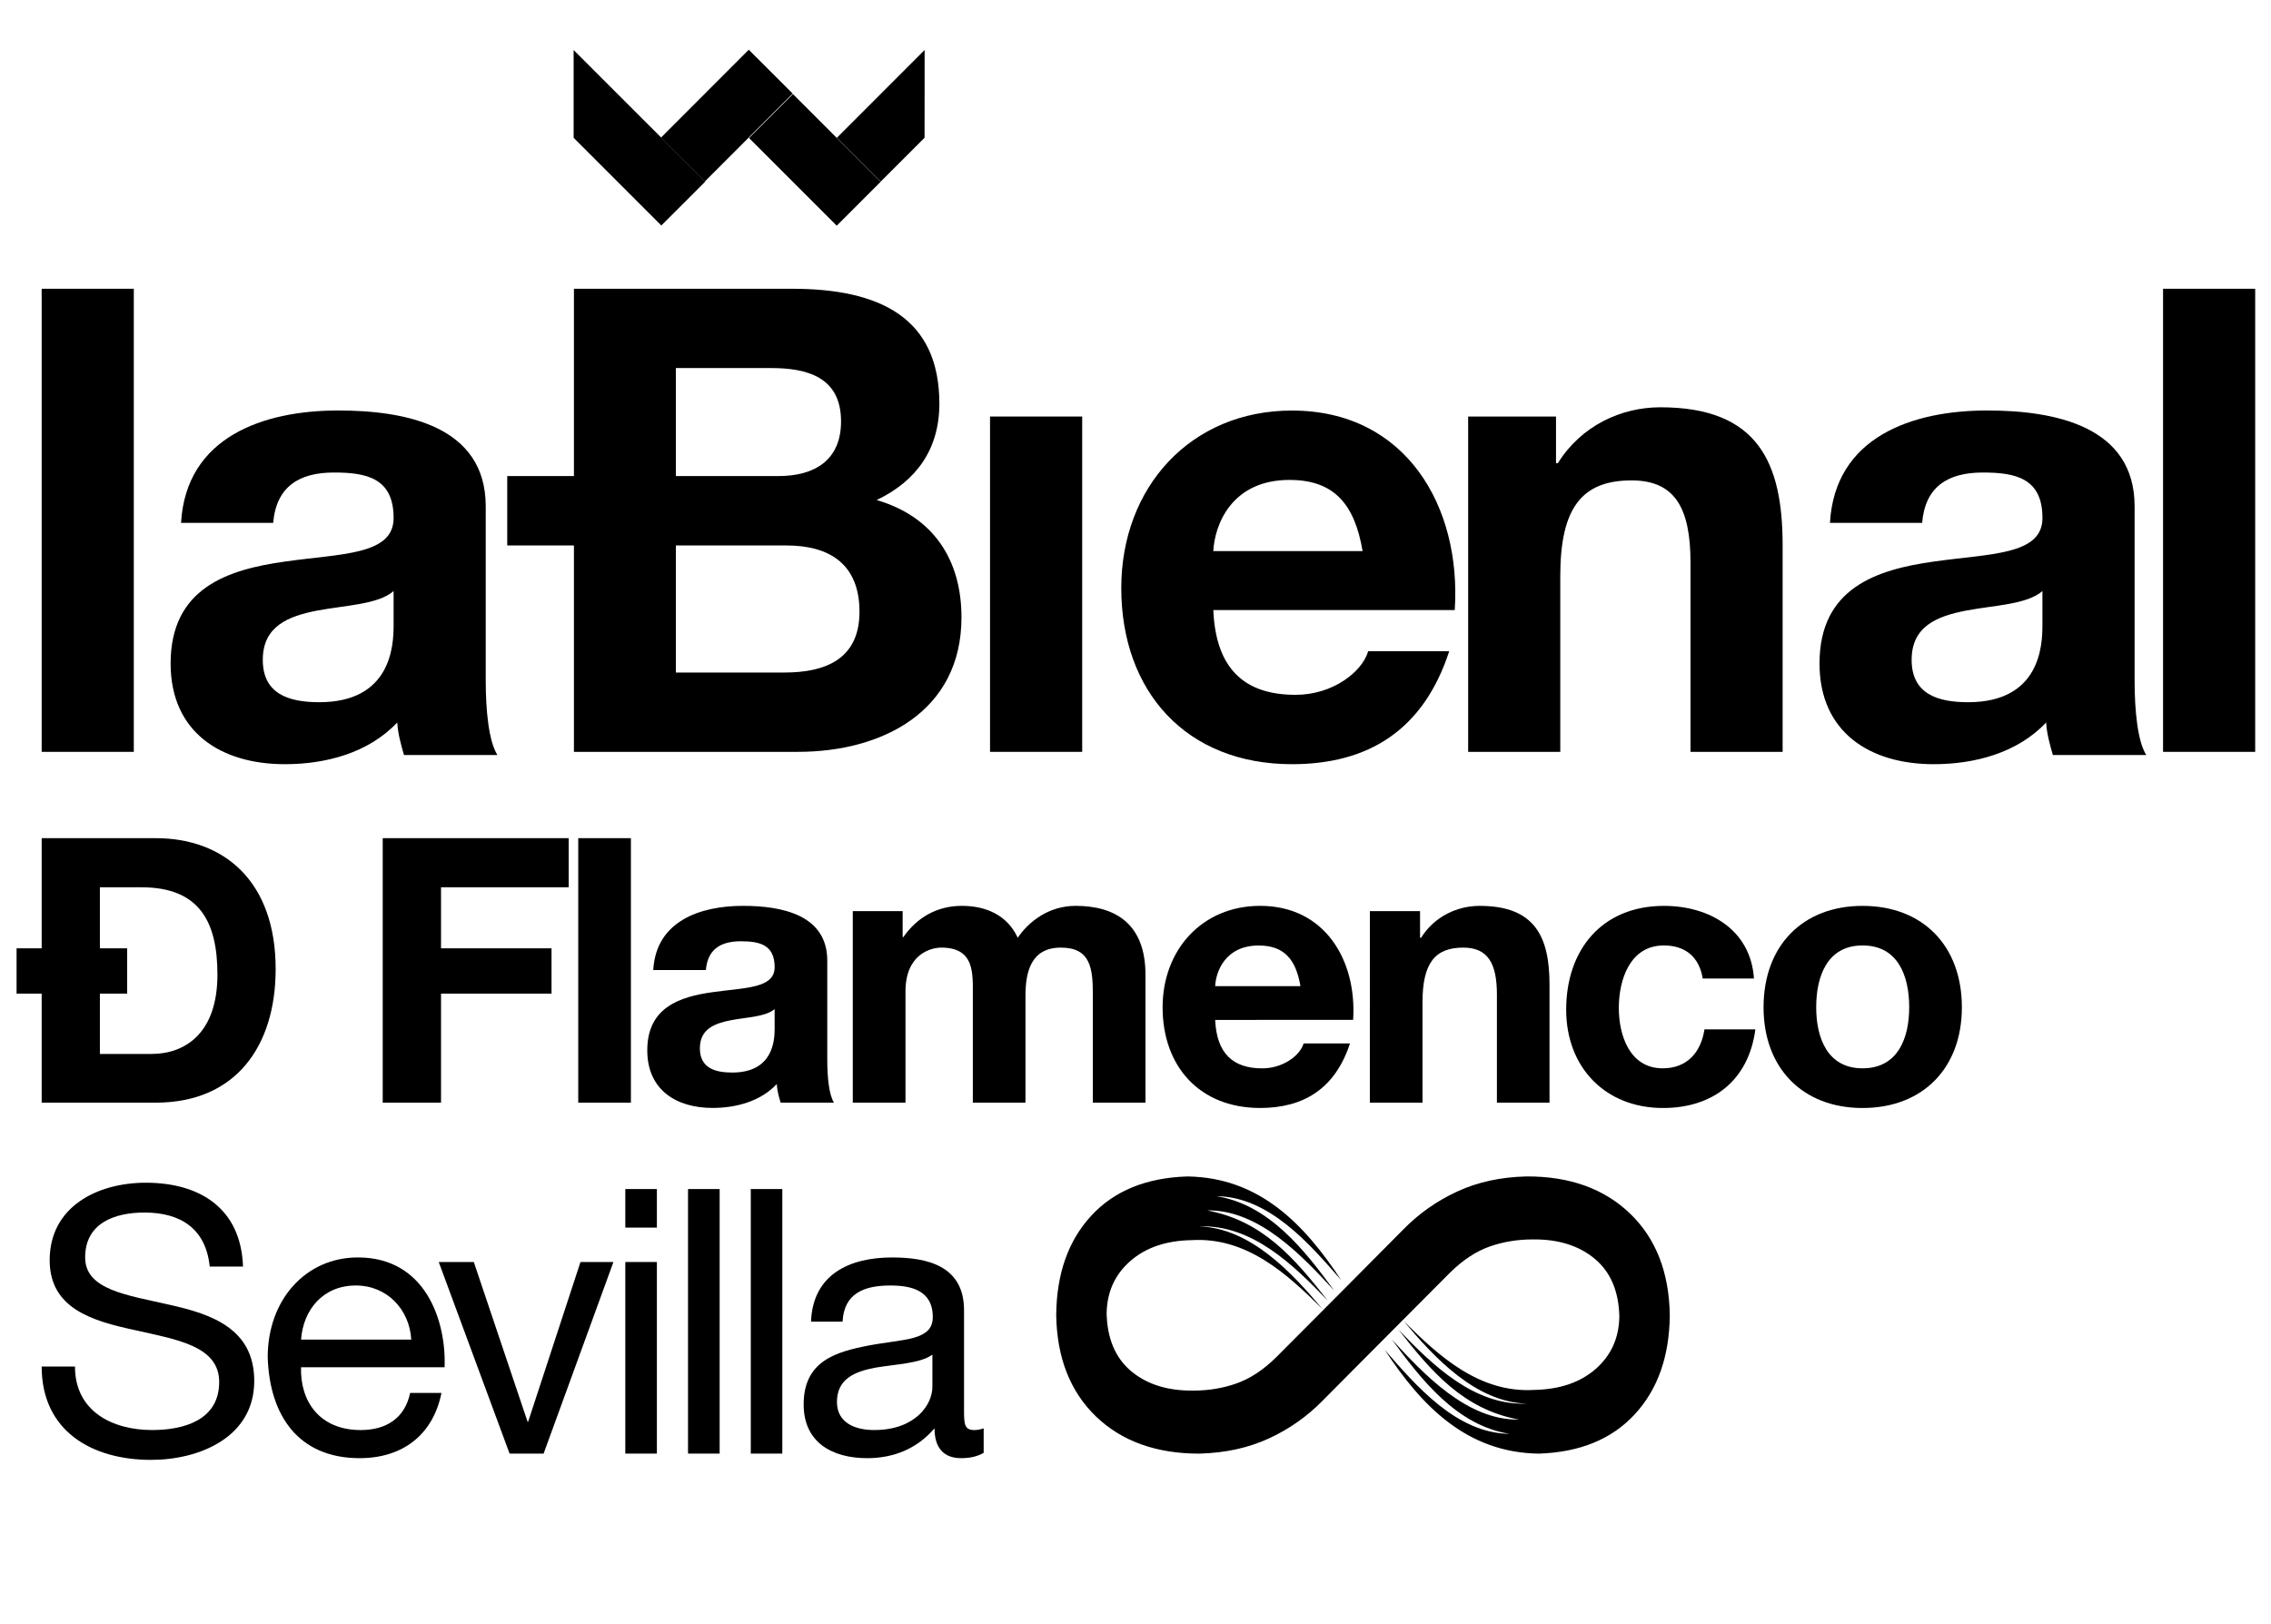 <?xml version="1.0" encoding="utf-8"?>
<!-- Generator: Adobe Illustrator 16.0.0, SVG Export Plug-In . SVG Version: 6.00 Build 0)  -->
<!DOCTYPE svg PUBLIC "-//W3C//DTD SVG 1.1//EN" "http://www.w3.org/Graphics/SVG/1.1/DTD/svg11.dtd">
<svg version="1.1" id="Capa_1" xmlns="http://www.w3.org/2000/svg" xmlns:xlink="http://www.w3.org/1999/xlink" x="0px" y="0px"
	 width="137px" height="98px" viewBox="0 0 137 98" enable-background="new 0 0 137 98" xml:space="preserve">
<g>
	<path d="M23.745,35.66c-0.928,0.813-2.893,0.853-4.635,1.184c-1.703,0.334-3.257,0.928-3.257,2.968
		c0,2.073,1.591,2.555,3.407,2.555c4.333,0,4.484-3.411,4.484-4.634V35.66z M10.922,31.546c0.301-5.189,4.967-6.78,9.486-6.78
		c4.039,0,8.894,0.925,8.894,5.78v10.522c0,1.814,0.186,3.67,0.705,4.484h-5.637c-0.183-0.63-0.366-1.295-0.406-1.961
		c-1.742,1.85-4.333,2.516-6.778,2.516c-3.854,0-6.893-1.925-6.893-6.075c0-4.559,3.447-5.667,6.893-6.15
		c3.371-0.485,6.559-0.374,6.559-2.627c0-2.411-1.63-2.746-3.596-2.746c-2.111,0-3.482,0.853-3.669,3.038H10.922z"/>
	<path d="M6.026,63.589h3.112c2.031,0,3.979-1.252,3.979-4.785c0-3.218-1.103-5.271-4.593-5.271H6.026V63.589z M2.514,50.57h6.877
		c4.13,0,7.238,2.602,7.238,7.896c0,4.615-2.37,8.062-7.238,8.062H2.514V50.57z"/>
	<polygon points="23.088,50.57 34.307,50.57 34.307,53.532 26.605,53.532 26.605,57.216 33.271,57.216 33.271,59.949 26.605,59.949 
		26.605,66.528 23.088,66.528 	"/>
	<rect x="34.883" y="50.57" width="3.177" height="15.958"/>
	<path d="M46.731,60.88c-0.527,0.463-1.649,0.486-2.646,0.676c-0.977,0.19-1.864,0.528-1.864,1.692c0,1.188,0.911,1.463,1.949,1.463
		c2.476,0,2.561-1.948,2.561-2.647V60.88z M39.408,58.528c0.166-2.962,2.837-3.874,5.419-3.874c2.306,0,5.079,0.528,5.079,3.303
		v6.012c0,1.033,0.108,2.096,0.405,2.559h-3.218c-0.108-0.357-0.215-0.742-0.234-1.122c-0.996,1.059-2.479,1.44-3.874,1.44
		c-2.204,0-3.938-1.1-3.938-3.475c0-2.598,1.973-3.237,3.938-3.509c1.927-0.276,3.746-0.213,3.746-1.505
		c0-1.378-0.93-1.565-2.053-1.565c-1.207,0-1.992,0.489-2.095,1.735H39.408z"/>
	<path d="M51.446,54.973h3.007v1.567h0.042c0.827-1.188,2.035-1.886,3.533-1.886c1.44,0,2.733,0.55,3.368,1.925
		c0.676-0.994,1.884-1.925,3.494-1.925c2.456,0,4.211,1.141,4.211,4.149v7.725h-3.175v-6.537c0-1.548-0.128-2.818-1.928-2.818
		c-1.799,0-2.136,1.46-2.136,2.919v6.436h-3.175v-6.475c0-1.358,0.104-2.88-1.906-2.88c-0.635,0-2.157,0.4-2.157,2.647v6.708h-3.179
		V54.973z"/>
	<path d="M78.451,59.5c-0.272-1.604-0.973-2.454-2.518-2.454c-2.013,0-2.584,1.567-2.627,2.454H78.451z M73.306,61.536
		c0.089,2.01,1.062,2.922,2.838,2.922c1.272,0,2.289-0.787,2.499-1.505h2.796c-0.891,2.729-2.796,3.896-5.419,3.896
		c-3.645,0-5.885-2.5-5.885-6.075c0-3.473,2.391-6.12,5.885-6.12c3.932,0,5.841,3.323,5.609,6.881H73.306z"/>
	<path d="M82.638,54.973h3.028v1.607h0.061c0.808-1.29,2.183-1.925,3.537-1.925c3.364,0,4.212,1.902,4.212,4.762v7.111h-3.173
		v-6.517c0-1.903-0.553-2.838-2.032-2.838c-1.716,0-2.457,0.951-2.457,3.3v6.055h-3.176V54.973z"/>
	<path d="M102.719,59.037c-0.213-1.292-1.04-1.994-2.348-1.994c-2.038,0-2.714,2.056-2.714,3.772c0,1.653,0.655,3.641,2.648,3.641
		c1.459,0,2.305-0.952,2.519-2.35h3.07c-0.403,3.064-2.542,4.744-5.57,4.744c-3.49,0-5.843-2.457-5.843-5.93
		c0-3.599,2.14-6.265,5.905-6.265c2.731,0,5.231,1.44,5.422,4.382H102.719z"/>
	<path d="M112.36,64.456c2.157,0,2.814-1.86,2.814-3.681c0-1.867-0.657-3.732-2.814-3.732c-2.136,0-2.796,1.866-2.796,3.732
		C109.564,62.596,110.224,64.456,112.36,64.456 M112.36,54.655c3.642,0,5.992,2.414,5.992,6.12c0,3.661-2.351,6.075-5.992,6.075
		c-3.623,0-5.972-2.414-5.972-6.075C106.388,57.068,108.737,54.655,112.36,54.655"/>
	<path d="M12.652,76.417c-0.232-2.286-1.756-3.26-3.937-3.26c-1.802,0-3.578,0.636-3.578,2.708c0,1.969,2.542,2.267,5.101,2.86
		c2.562,0.568,5.1,1.46,5.1,4.592c0,3.408-3.323,4.763-6.223,4.763c-3.574,0-6.601-1.738-6.601-5.632h2.009
		c0,2.693,2.244,3.831,4.658,3.831c1.903,0,4.042-0.593,4.042-2.896c0-2.181-2.56-2.562-5.102-3.136
		c-2.541-0.551-5.124-1.289-5.124-4.215c0-3.233,2.881-4.674,5.802-4.674c3.258,0,5.738,1.542,5.862,5.058H12.652z"/>
	<path d="M24.81,80.823c-0.107-1.82-1.459-3.264-3.345-3.264c-1.992,0-3.176,1.482-3.303,3.264H24.81z M26.632,84.041
		c-0.509,2.536-2.352,3.936-4.935,3.936c-3.685,0-5.441-2.562-5.547-6.098c0-3.451,2.286-6.013,5.441-6.013
		c4.083,0,5.335,3.832,5.23,6.626h-8.66c-0.062,2.011,1.079,3.789,3.601,3.789c1.565,0,2.667-0.741,2.98-2.24H26.632z"/>
	<polygon points="32.794,87.701 30.741,87.701 26.467,76.142 28.583,76.142 31.824,85.772 31.863,85.772 35.018,76.142 
		37.006,76.142 	"/>
	<path d="M37.722,76.142h1.905v11.559h-1.905V76.142z M39.627,74.066h-1.905V71.74h1.905V74.066z"/>
	<rect x="41.506" y="71.74" width="1.907" height="15.961"/>
	<rect x="45.292" y="71.74" width="1.902" height="15.961"/>
	<path d="M56.248,81.731c-0.72,0.528-2.158,0.57-3.429,0.784c-1.249,0.233-2.329,0.672-2.329,2.073c0,1.249,1.08,1.692,2.244,1.692
		c2.5,0,3.514-1.544,3.514-2.604V81.731z M59.34,87.655c-0.341,0.197-0.761,0.322-1.355,0.322c-0.996,0-1.609-0.551-1.609-1.801
		c-1.056,1.227-2.453,1.801-4.063,1.801c-2.116,0-3.832-0.951-3.832-3.24c0-2.627,1.948-3.172,3.917-3.556
		c2.096-0.4,3.873-0.275,3.873-1.716c0-1.646-1.355-1.905-2.561-1.905c-1.609,0-2.796,0.489-2.881,2.181h-1.903
		c0.104-2.854,2.328-3.874,4.889-3.874c2.098,0,4.341,0.489,4.341,3.179v5.943c0,0.892,0,1.292,0.615,1.292
		c0.146,0,0.338-0.02,0.57-0.105V87.655z"/>
	<path d="M40.772,40.576h6.558c2.407,0,4.519-0.773,4.519-3.664c0-2.854-1.776-4.002-4.406-4.002h-6.67V40.576z M40.772,28.723
		h6.188c2.187,0,3.777-0.961,3.777-3.296c0-2.671-2.036-3.221-4.221-3.221h-5.744V28.723z M34.623,17.422h13.152
		c5.298,0,8.893,1.742,8.893,6.931c0,2.739-1.375,4.668-3.783,5.816c3.413,1,5.117,3.595,5.117,7.078
		c0,5.704-4.816,8.115-9.856,8.115H34.623V17.422z"/>
	<rect x="59.724" y="25.131" width="5.56" height="20.231"/>
	<path d="M82.2,33.249c-0.479-2.814-1.703-4.293-4.409-4.293c-3.52,0-4.52,2.739-4.597,4.293H82.2z M73.194,36.808
		c0.149,3.52,1.854,5.114,4.967,5.114c2.225,0,4.006-1.371,4.376-2.631h4.888c-1.556,4.776-4.888,6.816-9.487,6.816
		c-6.369,0-10.296-4.373-10.296-10.631c0-6.077,4.183-10.706,10.296-10.706c6.896,0,10.229,5.812,9.821,12.038H73.194z"/>
	<path d="M88.569,25.131h5.299v2.817h0.109c1.408-2.263,3.814-3.375,6.186-3.375c5.893,0,7.376,3.336,7.376,8.338v12.451h-5.558
		V33.948c0-3.336-0.964-4.963-3.556-4.963c-3.005,0-4.3,1.663-4.3,5.776v10.601h-5.557V25.131z"/>
	<path d="M123.212,35.66c-0.925,0.813-2.89,0.853-4.631,1.184c-1.702,0.334-3.26,0.928-3.26,2.968c0,2.073,1.594,2.555,3.407,2.555
		c4.336,0,4.483-3.411,4.483-4.634V35.66z M110.394,31.546c0.296-5.189,4.966-6.78,9.483-6.78c4.041,0,8.895,0.925,8.895,5.78
		v10.522c0,1.814,0.184,3.67,0.703,4.484h-5.634c-0.182-0.63-0.37-1.295-0.405-1.961c-1.742,1.85-4.337,2.516-6.78,2.516
		c-3.854,0-6.892-1.925-6.892-6.075c0-4.559,3.444-5.667,6.892-6.15c3.373-0.485,6.557-0.374,6.557-2.627
		c0-2.411-1.63-2.746-3.596-2.746c-2.11,0-3.481,0.853-3.662,3.038H110.394z"/>
	<rect x="130.488" y="17.422" width="5.558" height="27.94"/>
	<rect x="2.514" y="17.422" width="5.558" height="27.94"/>
	<polyline points="1,57.216 7.67,57.216 7.67,59.949 1,59.949 	"/>
	<polyline points="37.269,32.911 30.6,32.911 30.6,28.723 36.787,28.723 	"/>
	<g>
		<defs>
			
				<rect id="SVGID_1_" x="45.418" y="7.761" transform="matrix(-0.707 -0.707 0.707 -0.707 77.101 51.214)" width="7.484" height="3.746"/>
		</defs>
		<use xlink:href="#SVGID_1_"  overflow="visible"/>
		<clipPath id="SVGID_2_">
			<use xlink:href="#SVGID_1_"  overflow="visible"/>
		</clipPath>
	</g>
	<polyline points="34.605,8.313 39.895,13.604 42.545,10.957 34.605,3.02 	"/>
	<g>
		<defs>
			
				<rect id="SVGID_3_" x="41.998" y="3.246" transform="matrix(-0.708 -0.707 0.707 -0.708 69.966 42.935)" width="3.741" height="7.485"/>
		</defs>
		<use xlink:href="#SVGID_3_"  overflow="visible"/>
		<clipPath id="SVGID_4_">
			<use xlink:href="#SVGID_3_"  overflow="visible"/>
		</clipPath>
	</g>
	<g>
		<defs>
			<polygon id="SVGID_5_" points="50.485,8.313 53.127,10.957 55.775,8.311 55.779,3.017 			"/>
		</defs>
		<use xlink:href="#SVGID_5_"  overflow="visible"/>
		<clipPath id="SVGID_6_">
			<use xlink:href="#SVGID_5_"  overflow="visible"/>
		</clipPath>
	</g>
	<path d="M98.332,73.216c-1.563-1.499-3.646-2.25-6.247-2.237c-1.551,0.036-2.941,0.338-4.175,0.909
		c-1.232,0.568-2.319,1.335-3.251,2.287l-3.66,3.687c-1.93,1.936-4.038,4.054-4.038,4.054c-0.77,0.754-1.568,1.272-2.384,1.558
		c-0.817,0.286-1.677,0.426-2.582,0.426c-1.547,0.02-2.805-0.374-3.764-1.177c-0.949-0.803-1.44-1.968-1.472-3.491
		c0.023-1.279,0.495-2.328,1.421-3.142c0.928-0.816,2.161-1.24,3.706-1.267c3.297-0.197,5.723,1.998,7.89,4.153
		c-1.821-2.166-4.33-4.894-7.443-4.983c3.222-0.121,5.717,2.352,7.758,4.471c-1.995-2.545-3.917-4.811-7.271-5.435
		c3.137-0.052,5.749,2.762,7.664,4.832c-1.758-2.395-3.905-5.186-7.1-5.69c3.198,0.035,5.641,2.909,7.53,5.071
		c-2.231-3.395-4.95-6.207-9.293-6.262c-2.479,0.079-4.412,0.873-5.792,2.372c-1.388,1.506-2.089,3.5-2.112,5.983
		c0.038,2.582,0.843,4.625,2.403,6.131c1.562,1.496,3.646,2.243,6.245,2.237c1.548-0.043,2.938-0.344,4.174-0.912
		c1.236-0.567,2.317-1.332,3.252-2.286l1.668-1.68l6.032-6.058c0.77-0.755,1.563-1.273,2.38-1.562
		c0.819-0.285,1.685-0.426,2.588-0.426c1.545-0.017,2.803,0.374,3.757,1.178c0.954,0.803,1.442,1.968,1.472,3.489
		c-0.022,1.279-0.494,2.326-1.42,3.143c-0.928,0.813-2.159,1.237-3.705,1.27c-3.298,0.196-5.723-1.999-7.886-4.156
		c1.815,2.165,4.325,4.894,7.441,4.986c-3.221,0.121-5.717-2.355-7.757-4.471c1.991,2.538,3.916,4.812,7.271,5.431
		c-3.14,0.052-5.751-2.758-7.666-4.831c1.756,2.398,3.903,5.188,7.102,5.691c-3.202-0.033-5.647-2.907-7.534-5.071
		c2.231,3.399,4.951,6.206,9.299,6.265c2.472-0.082,4.407-0.873,5.79-2.378c1.387-1.502,2.085-3.497,2.109-5.977
		C100.692,76.762,99.891,74.715,98.332,73.216"/>
</g>
</svg>
